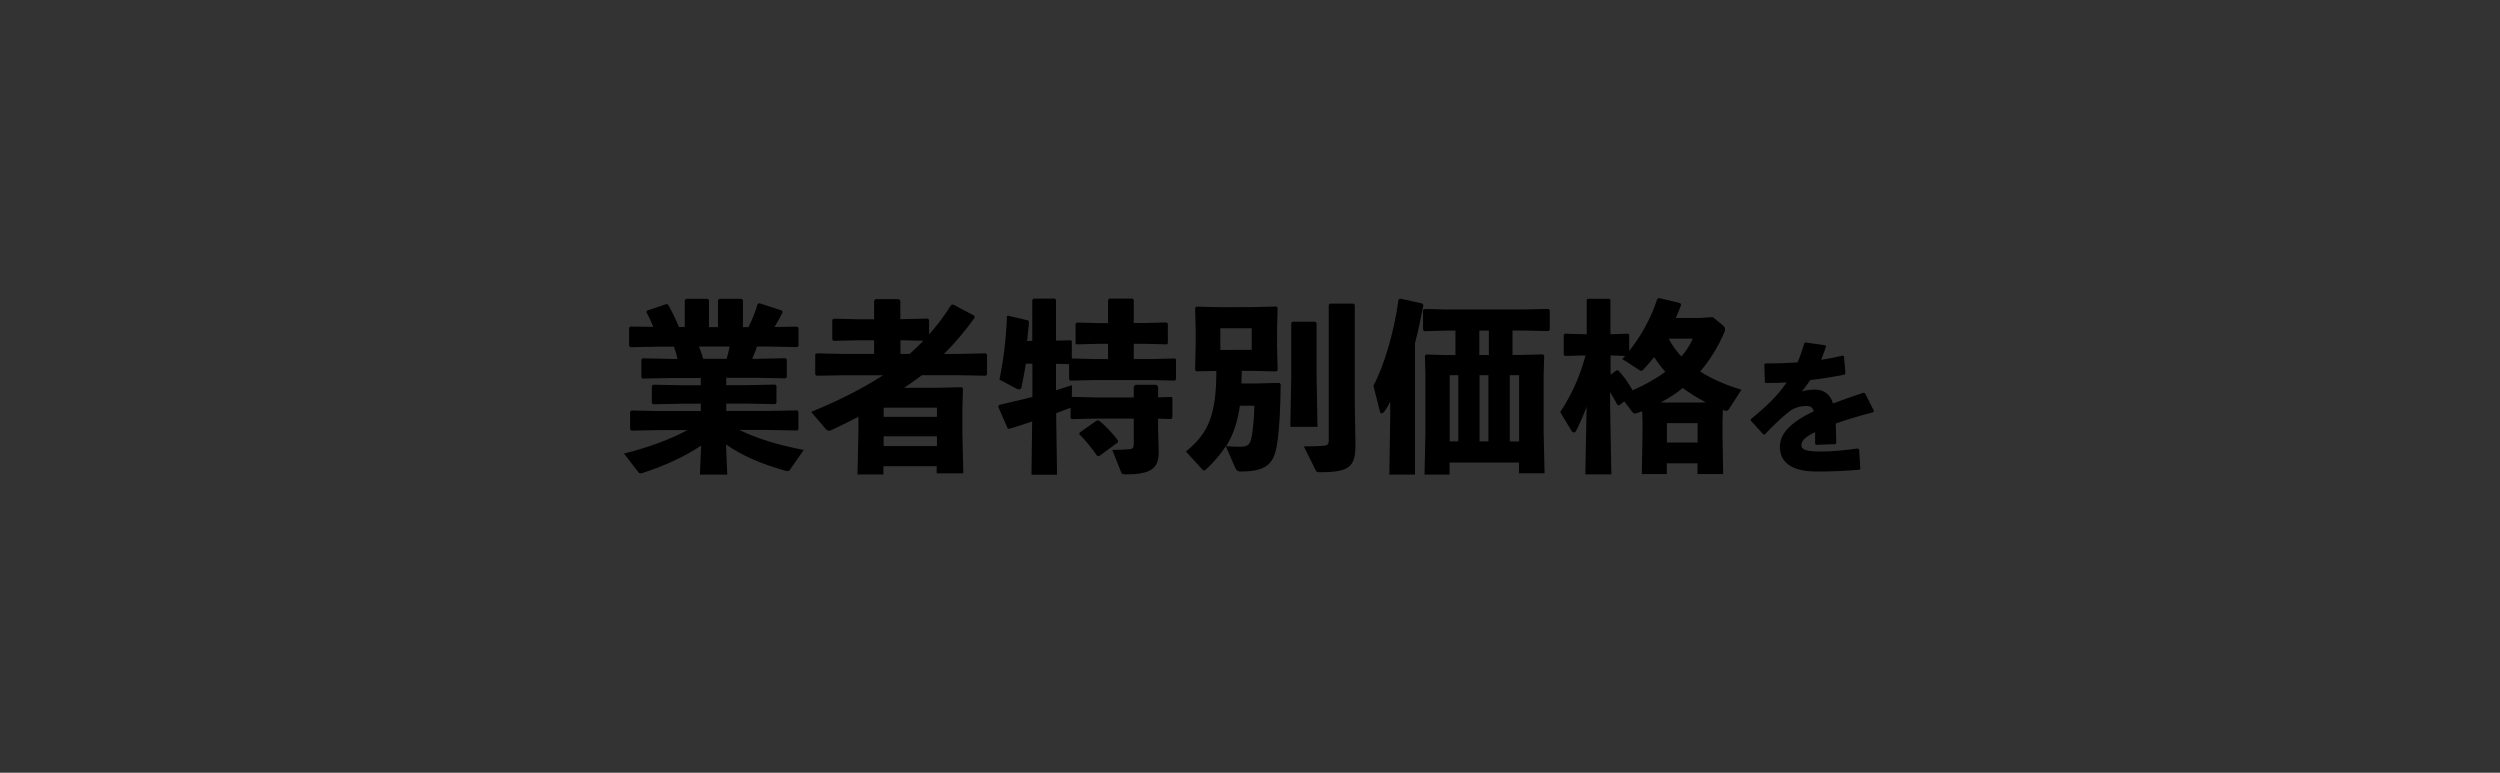 <svg id="eVPGhsjDikO1" xmlns="http://www.w3.org/2000/svg" xmlns:xlink="http://www.w3.org/1999/xlink" viewBox="0 0 1100 340" shape-rendering="geometricPrecision" text-rendering="geometricPrecision"><rect x="0" y="0" width="1100" height="340" fill="#333333" stroke="none"/><style><![CDATA[#eVPGhsjDikO2 {animation: eVPGhsjDikO2_c_o 3000ms linear 1 normal forwards}@keyframes eVPGhsjDikO2_c_o { 0% {opacity: 0} 83.333% {opacity: 0;animation-timing-function: cubic-bezier(0.42,0,0.58,1)} 100% {opacity: 1}} #eVPGhsjDikO10_ts {animation: eVPGhsjDikO10_ts__ts 3000ms linear 1 normal forwards}@keyframes eVPGhsjDikO10_ts__ts { 0% {transform: translate(549.55px,170px) scale(0.5,0.5);animation-timing-function: cubic-bezier(0.785,0.135,0.15,0.86)} 16.667% {transform: translate(549.55px,170px) scale(1,1);animation-timing-function: cubic-bezier(0.785,0.135,0.15,0.86)} 33.333% {transform: translate(549.55px,170px) scale(1,1);animation-timing-function: cubic-bezier(0.785,0.135,0.15,0.86)} 50% {transform: translate(549.55px,170px) scale(0,1)} 100% {transform: translate(549.55px,170px) scale(0,1)}} #eVPGhsjDikO18 {animation: eVPGhsjDikO18_c_o 3000ms linear 1 normal forwards}@keyframes eVPGhsjDikO18_c_o { 0% {opacity: 0} 80% {opacity: 0;animation-timing-function: cubic-bezier(0.42,0,0.58,1)} 96.667% {opacity: 1} 100% {opacity: 1}} #eVPGhsjDikO35_ts {animation: eVPGhsjDikO35_ts__ts 3000ms linear 1 normal forwards}@keyframes eVPGhsjDikO35_ts__ts { 0% {transform: translate(548.193px,170px) scale(0,1)} 50% {transform: translate(548.193px,170px) scale(0,1);animation-timing-function: cubic-bezier(0.42,0,0.58,1)} 66.667% {transform: translate(548.193px,170px) scale(1,1)} 100% {transform: translate(548.193px,170px) scale(1,1)}} #eVPGhsjDikO37 {animation: eVPGhsjDikO37_c_o 3000ms linear 1 normal forwards}@keyframes eVPGhsjDikO37_c_o { 0% {opacity: 1} 96.667% {opacity: 1;animation-timing-function: step-end} 100% {opacity: 0}} #eVPGhsjDikO38_to {animation: eVPGhsjDikO38_to__to 3000ms linear 1 normal forwards}@keyframes eVPGhsjDikO38_to__to { 0% {transform: translate(140.35px,169.95px)} 80% {transform: translate(140.35px,169.95px);animation-timing-function: cubic-bezier(0.42,0,0.58,1)} 96.667% {transform: translate(47.691px,261.93px)} 100% {transform: translate(47.691px,261.93px)}} #eVPGhsjDikO38_ts {animation: eVPGhsjDikO38_ts__ts 3000ms linear 1 normal forwards}@keyframes eVPGhsjDikO38_ts__ts { 0% {transform: scale(1,1)} 80% {transform: scale(1,1);animation-timing-function: cubic-bezier(0.42,0,0.58,1)} 96.667% {transform: scale(0.325,1)} 100% {transform: scale(0.325,1)}} #eVPGhsjDikO39_to {animation: eVPGhsjDikO39_to__to 3000ms linear 1 normal forwards}@keyframes eVPGhsjDikO39_to__to { 0% {transform: translate(71.207px,169.5px)} 80% {transform: translate(71.207px,169.5px);animation-timing-function: cubic-bezier(0.42,0,0.58,1)} 96.667% {transform: translate(47.399px,226.485px)} 100% {transform: translate(47.399px,226.485px)}} #eVPGhsjDikO39_ts {animation: eVPGhsjDikO39_ts__ts 3000ms linear 1 normal forwards}@keyframes eVPGhsjDikO39_ts__ts { 0% {transform: scale(1,1)} 80% {transform: scale(1,1);animation-timing-function: cubic-bezier(0.42,0,0.58,1)} 96.667% {transform: scale(0.551,0.551)} 100% {transform: scale(0.551,0.551)}} #eVPGhsjDikO40_to {animation: eVPGhsjDikO40_to__to 3000ms linear 1 normal forwards}@keyframes eVPGhsjDikO40_to__to { 0% {transform: translate(203.25px,169.85px)} 80% {transform: translate(203.25px,169.85px);animation-timing-function: cubic-bezier(0.42,0,0.58,1)} 96.667% {transform: translate(46.217px,293.357px)} 100% {transform: translate(46.217px,293.357px)}} #eVPGhsjDikO40_ts {animation: eVPGhsjDikO40_ts__ts 3000ms linear 1 normal forwards}@keyframes eVPGhsjDikO40_ts__ts { 0% {transform: scale(1,1)} 80% {transform: scale(1,1);animation-timing-function: cubic-bezier(0.42,0,0.58,1)} 96.667% {transform: scale(0.542,0.544)} 100% {transform: scale(0.542,0.544)}} #eVPGhsjDikO41_to {animation: eVPGhsjDikO41_to__to 3000ms linear 1 normal forwards}@keyframes eVPGhsjDikO41_to__to { 0% {transform: translate(723.647px,443.413px)} 80% {transform: translate(723.647px,443.413px);animation-timing-function: cubic-bezier(0.42,0,0.58,1)} 96.667% {transform: translate(457.186px,532.936px)} 100% {transform: translate(457.186px,532.936px)}} #eVPGhsjDikO41_ts {animation: eVPGhsjDikO41_ts__ts 3000ms linear 1 normal forwards}@keyframes eVPGhsjDikO41_ts__ts { 0% {transform: scale(1,1)} 80% {transform: scale(1,1);animation-timing-function: cubic-bezier(0.42,0,0.58,1)} 96.667% {transform: scale(0.837,0.837)} 100% {transform: scale(0.837,0.837)}} #eVPGhsjDikO51 {animation: eVPGhsjDikO51_c_o 3000ms linear 1 normal forwards}@keyframes eVPGhsjDikO51_c_o { 0% {opacity: 0} 96.333% {opacity: 0;animation-timing-function: step-start} 100% {opacity: 1}}]]></style><g id="eVPGhsjDikO2" transform="matrix(1 0 0 1 0 0)" opacity="0"><path id="eVPGhsjDikO3" d="M90,76.7L106.3,76.7L133.1,76.2L134.2,77.3L134.2,92.3L133.1,93.4L106.3,92.9L90,92.9L90,99.4L125.6,99.4L152.4,98.9L153.5,100L153.5,115.5L152.4,116.6L125.6,116.1L101.5,116.1C117.5,123.9,135.9,129.4,158.2,133.7L146,151.2C145.5,152,145,152.3,144.1,152.3C143.6,152.3,142.8,152.3,142,152C120.3,145.9,104,138.7,89.8,128.9L90.9,155.4L66.8,155.4L67.9,129.9C53.7,139.3,36.4,147.5,16.8,153.8C15.8,154.1,15.2,154.3,14.7,154.3C13.4,154.3,12.9,153.7,12.3,152.8L0,136.9C22.5,131.2,41,124.3,55.8,116.2L32.5,116.2L6.5,116.7L5.4,115.6L5.4,100.1L6.5,99L32.5,99.5L67.6,99.5L67.6,93L52.4,93L25.6,93.5L24.5,92.4L24.5,77.4L25.6,76.3L52.4,76.8L67.6,76.8L67.6,70.4L43.2,70.4L16.4,70.9L15.3,69.8L15.3,54.2L16.4,53.1L43.2,53.6L47.1,53.6C46.3,49.9,45.2,46.3,44,42.8L31.6,42.8L5.6,43.3L4.5,42.2L4.5,26.2L5.6,25.1L25.8,25.4C23.9,20.6,21.6,15.7,19.7,12.3L20.5,11L37.5,5.3L38.8,5.8C41.9,11.1,45.6,18.7,48.3,25.5L53.5,25.5L53.5,2L54.6,0.7L73.5,0.7L74.8,1.8L74.8,25.6L82.7,25.6L82.7,2L83.8,0.7L103.4,0.7L104.7,1.8L104.7,25.6L109.5,25.6C113.1,18.7,116,11.2,117.6,5.2L119.2,4.6L139.1,11.1L139.6,12.7C137.8,16.3,135.2,20.9,132.5,25.5L152.5,25.2L153.6,26.3L153.6,42.1L152.5,43.2L126.5,42.7L117,42.7C115.9,46.4,114.3,50,112.8,53.5L115.4,53.5L142.2,53L143.3,54.1L143.3,69.6L142.2,70.7L115.4,70.2L90,70.2L90,76.7ZM66,42.7C67.5,46.3,68.6,49.8,69.7,53.5L90.4,53.5C91.4,49.9,92.2,46.4,93,42.7L66,42.7Z" fill="rgb(0,0,0)" stroke="none" stroke-width="1"/><path id="eVPGhsjDikO4" d="M268.6,31.9C275.7,24,282.2,15.3,288,6L289.6,5.7L308.3,15.6L308.6,17.4C300.4,28.7,291.5,39.4,281.6,49.2L293.7,49.2L318.4,48.7L319.5,49.8L319.5,67.3L318.4,68.4L293.7,67.9L262.2,67.9C257,71.8,251.9,75.5,246.5,79L274.9,79L297.2,78.5L298.3,79.6L297.8,98.3L297.8,118.4L298.6,154.3L275.2,154.3L275.2,148L228.3,148L228.3,155.3L205.5,155.3L206.3,117.8L206.3,104.5C198.5,108.5,190.8,112.4,183,116C182,116.5,181.1,116.8,180.4,116.8C179.4,116.8,178.5,116.3,177.5,115.2L164.7,100.2C186.8,91.2,208.5,80.6,228,68L192.1,68L169.6,68.4L168.3,67.3L168.3,49.5L169.9,48.7L192.5,49.2L220.1,49.2L220.1,37.2L205.9,37.2L184.6,37.7L183.3,36.6L183.3,19L184.9,18.2L205.9,18.7L220.1,18.7L220.1,2.5L221.2,1L241.9,1L243.2,2.3L243.2,18.6L244.3,18.6L267.4,18.1L268.5,19.2L268.5,31.9L268.6,31.9ZM275.4,96.5L228.5,96.5L228.5,104.6L275.4,104.6L275.4,96.5ZM275.4,121.7L228.5,121.7L228.5,130.3L275.4,130.3L275.4,121.7ZM244.4,37.2L243.3,37.2L243.3,49.2L251.4,49.2C255.6,45.5,259.6,41.6,263.5,37.6L244.4,37.2Z" fill="rgb(0,0,0)" stroke="none" stroke-width="1"/><path id="eVPGhsjDikO5" d="M359.3,37.7L359.3,1.8L360.3,0.5L379.2,0.5L380.2,1.6L380.2,37.5L393.3,37.2L394.1,38L394.1,53.2L414,53.7L426,53.7L426,40.3L418.1,40.3L398.5,40.8L397.4,40L397.4,22.7L398.4,21.6L418.1,22.1L426,22.1L426,1.8L427.1,0.5L447.5,0.5L448.6,1.6L448.6,22L458.1,22L477.3,21.5L478.6,22.5L478.6,39.8L477.8,40.8L458.1,40.3L448.6,40.3L448.6,53.7L465.1,53.7L484.8,53.2L485.8,54L485.8,71.6L484.7,72.7L465.1,72.2L414,72.2L392.8,72.7L391.7,71.7L391.7,58.2L380.2,57.9L380.2,81.2C384.7,79.7,389.2,78.3,394.3,76.7L394.1,87L415.3,87.5L448.6,87.5L448.6,78L449.9,76.4L468.5,76.4L470,77.9L470,87.4L481.6,87.1L482.6,87.9L482.6,105.4L481.5,106.5L470,106.2L470,114.9L470.6,135.3C470.6,149.8,464.1,155.2,441.7,155.2C438.5,155.2,438.1,154.9,437.5,153.3L429.7,133.7C437.3,133.5,441.5,133.4,444.2,133.1C447.6,132.9,448.6,132,448.6,128.1L448.6,106.1L415.3,106.1L394.1,106.6L393,105.6L393,96.4C392.7,96.7,392.4,96.9,391.9,97C388.7,98.3,384.6,99.7,380.3,101.4L381.1,155.5L358.6,155.5L359.2,108.6C352.7,110.9,345.9,113,339.2,115.1L337.7,114.8L329.3,95.6L330.3,94C341.6,91.4,350.8,89.3,359.4,87.1L359.4,57.8L353.7,57.8C352.4,65.4,351.1,72.5,349.8,78.5C349.5,79.8,348.8,80.4,347.7,80.4C347.1,80.4,346.1,80.2,345.1,79.6L330.4,71.8C333.8,55.6,336.4,35.9,337,15.9L338.1,15.6L355.9,19.8L356.4,21.6C355.9,27.1,355.3,32.6,354.8,37.8L359.3,37.7L359.3,37.7ZM416.2,107.7L417.8,107.7C421.8,110.6,430.2,119,434.8,125.6L434.6,127.1L418,139.2L416.5,139C411.8,132.2,404.7,123.5,400.7,119.9L401,118.4L416.2,107.7Z" fill="rgb(0,0,0)" stroke="none" stroke-width="1"/><path id="eVPGhsjDikO6" d="M551.6,8L574.1,7.5L575.2,8.6L574.7,27.3L574.7,41.5L575.2,63.5L574.1,64.6L551.6,64.1L543.7,64.1C543.5,67.8,543.5,71.5,543.4,75.2L556,75.2L576.8,74.7L577.9,75.8C577.6,97.9,576.9,111.7,575.3,124.6C572.9,143.8,568.2,152.7,542.7,152.7C540,152.7,539,151.7,538,149.6L529.6,130.4C525.2,137.3,519.7,143.7,512.8,150.3C511.8,151.3,511,151.8,510.5,151.8C509.9,151.8,509.4,151.3,508.6,150.5L494.5,135.1C514.4,118.9,521.2,102.9,521.3,64.2L503.7,64.5L502.6,63.4L503.1,41.4L503.1,27.4L502.6,8.7L503.7,7.6L526.2,8.1L551.6,8L551.6,8ZM552.4,45.6L552.4,26.6L524.8,26.6L524.8,45.7L552.4,45.6L552.4,45.6ZM542,94.8C540.2,107.2,536.8,119.7,529.9,130.4C537.2,130.9,539.9,130.9,542,130.9C550.4,130.9,551.7,128.3,553.1,117.3C553.9,110.8,554.7,102.1,554.7,94.8C554.6,94.8,542,94.8,542,94.8ZM609.5,22L609.5,68.2L610.3,113.4L586.4,113.4L587.2,68.2L587.2,22L588.3,20.9L608.3,20.9L609.5,22ZM643.7,128.9C643.7,148,639.2,153.3,612.8,153.3C609.6,153.3,609.4,153,608.6,151.4L598.3,130.6C605.9,130.6,613,130.3,615.8,130C619.2,129.7,620.2,128.7,620.2,124.8L620.2,6L621.3,4.9L642,4.9L643.1,6L643.1,93.6L643.7,128.9Z" fill="rgb(0,0,0)" stroke="none" stroke-width="1"/><path id="eVPGhsjDikO7" d="M696.1,155.4L673.5,155.4L674.3,105.5L674.3,91.3C672.8,94.4,671.4,96.6,669.1,99.9C668.3,101,667.5,101.5,666.8,101.5C666,101.5,665.5,100.9,665.2,99.7L659.5,77.2C668.7,60.2,677.8,29.9,681.6,1.3L683.1,0.5L702.7,4.9L703.5,6.4C701.1,18.7,698.7,29.7,696.1,39.8L696.1,155.4L696.1,155.4ZM731.8,28.7L723.4,28.7L704.5,29.2L703.2,28.1L703.2,10.4L704.8,9.6L723.4,10.1L790.5,10.1L813.6,9.6L814.7,10.7L814.7,28L813.6,29.1L790.5,28.6L781.9,28.6L781.9,50.1L789,50.1L808.7,49.6L809.8,50.7L809.3,68.2L809.3,117L810.1,154.2L787.6,154.2L787.6,144.8L726.5,144.8L726.5,155.4L704.5,155.4L705.3,116.3L705.3,68.3L704.8,50.8L705.8,49.7L723.1,50.2L731.7,50.2L731.7,28.7L731.8,28.7ZM734.2,67.9L726.6,67.9L726.6,126.2L734.2,126.2L734.2,67.9ZM761.1,50.2L761.1,28.7L752.7,28.7L752.7,50.2L761.1,50.2ZM760.7,67.9L752.9,67.9L752.9,126.2L760.7,126.2L760.7,67.9ZM787.7,126.3L787.7,67.9L779.5,67.9L779.5,126.2L787.7,126.3L787.7,126.3Z" fill="rgb(0,0,0)" stroke="none" stroke-width="1"/><path id="eVPGhsjDikO8" d="M828.1,51L827,50L827,32.4L828,31.4L846.6,31.9L847.2,31.9L847.2,1.7L848,0.7L867.1,0.7L868.1,1.7L868.1,31.9L883.8,31.4L884.6,32.2L884.6,46.6C894.9,33.7,904,17.4,909.2,1L910.8,0L929.5,4.5L930.3,6.1C928.8,10.1,927.2,14,925.6,17.6L946,17.6L958.1,16.8L967.1,24.1C968.2,25.1,969,25.9,969,27.5C969,28.3,968.7,29.4,968,30.9C962.2,44.3,954.9,55.5,947,64.7C957.5,71.3,969.9,76.7,983.4,80.7L972.4,97.7C971.8,98.7,971.3,99.3,970.1,99.3C969.5,99.3,968.5,99,967,98.5L966.7,108.8L966.7,121.1L967.3,154.9L944.7,154.9L944.7,145.5L917.7,145.5L917.7,154.9L895.7,154.9L896.3,120.3L896.3,108.8L896,99.6C895.2,99.9,894.2,100.2,893.4,100.6C891.6,101.2,890.5,101.7,889.7,101.7C888.6,101.7,887.9,101.1,886.8,99.6L880.3,91L875.8,94.4L874.3,94.2C872.4,90.6,870.1,86.6,867.8,82.7L867.8,94.8L868.9,155.2L846,155.2L847.1,95.6C844.7,102.4,841.8,109,837.9,116.8C837.4,117.8,836.8,118.3,836,118.3C835.2,118.3,834.2,117.7,833.6,116.5L823.9,100.4C831.8,88.4,840.5,72.1,846.2,50.5L828.1,51ZM875,63.7C880.3,69.4,883.7,74.5,887.6,81.2C897.8,76.8,907.5,71.5,916.4,64.9C912.7,60.9,909.5,56.5,906.5,52C903.6,55.6,900.7,59.1,897.5,62.5C896.4,63.6,895.9,64.1,895.1,64.1C894.6,64.1,894,63.8,893,63.1L878.5,53.7C879.3,52.7,880.3,51.9,881.1,51L868.2,50.5L868.2,67.5L873.4,63.6L875,63.7ZM915.9,92L945.6,92L952.1,91.8C945,88.2,938.2,84,931.7,79.2C925.9,84,919.3,88.2,912.5,91.8L915.9,92ZM944.8,110.1L917.8,110.1L917.8,127.2L944.8,127.2L944.8,110.1ZM919.4,35.8C922.3,41.6,926.2,46.8,930.5,51.5C934.7,46.7,938.1,41.5,940.5,35.8L919.4,35.8Z" fill="rgb(0,0,0)" stroke="none" stroke-width="1"/><path id="eVPGhsjDikO9" d="M991.6,106.6C1005.8,95.1,1015.8,85.3,1023.2,74.2C1017.1,74.7,1010.8,74.8,1004.8,74.8L1004,74L1003.5,58.4L1004.4,57.6C1013.9,57.6,1023.3,57.3,1032.7,56.7C1035,51.5,1036.9,45.9,1038.7,39.7L1039.7,39.1L1057.1,41.6L1057.9,42.5C1056.4,46.9,1054.9,50.7,1053.5,54.4C1059.8,53.4,1066.2,52.2,1072.5,50.7L1073.6,51.3L1074.9,66.3L1074.1,67.4C1064.8,69.3,1054.4,71,1043.9,72.2C1041.9,75.2,1039.1,79.2,1036.5,82.2C1040.3,81.1,1043.4,80.6,1048.4,80.6C1056.3,80.6,1062,85.5,1063.9,92.8C1071.9,89.8,1080.9,86.6,1090.8,83.3L1092.1,83.8L1100,99.4L1099.4,100.5C1086.6,103.8,1075.7,107.1,1066.3,110.5C1066.6,115.4,1066.7,121.7,1066.8,127.8L1065.9,128.6L1049.2,129.2L1048.2,128.4C1048.2,124.7,1048.2,120.9,1048.2,118C1040.5,121.7,1036.1,125.2,1036.1,129.5C1036.1,133.8,1041.2,135,1052.5,135.1C1061.8,135.2,1074.4,134.1,1085.6,132.4L1086.9,133.2L1088,150.1L1087.2,151.1C1075.1,152.1,1064.5,152.7,1049.6,152.7C1024,152.7,1017.2,141.9,1017.2,131C1017.2,118.8,1027.5,110.3,1039.3,103.6C1041.6,102.3,1044.1,101.1,1046.9,99.8C1046.3,96.6,1044.4,95,1040.6,95C1035.5,95,1030.6,96.3,1026.1,99.4C1020.5,103.5,1011.9,111.6,1004,120L1002.7,120.1L991.5,107.7L991.6,106.6L991.6,106.6Z" fill="rgb(0,0,0)" stroke="none" stroke-width="1"/></g><g id="eVPGhsjDikO10_ts" transform="translate(549.55,170) scale(0.5,0.5)"><g id="eVPGhsjDikO10" transform="translate(-550,-77.75)"><path id="eVPGhsjDikO11" d="M90,76.7L106.3,76.7L133.1,76.2L134.2,77.3L134.2,92.3L133.1,93.4L106.3,92.9L90,92.9L90,99.4L125.6,99.4L152.4,98.9L153.5,100L153.5,115.5L152.4,116.6L125.6,116.1L101.5,116.1C117.5,123.9,135.9,129.4,158.2,133.7L146,151.2C145.5,152,145,152.3,144.1,152.3C143.6,152.3,142.8,152.3,142,152C120.3,145.9,104,138.7,89.8,128.9L90.9,155.4L66.8,155.4L67.9,129.9C53.7,139.3,36.4,147.5,16.8,153.8C15.8,154.1,15.2,154.3,14.7,154.3C13.4,154.3,12.9,153.7,12.3,152.8L0,136.9C22.5,131.2,41,124.3,55.8,116.2L32.5,116.2L6.5,116.7L5.4,115.6L5.4,100.1L6.5,99L32.5,99.5L67.6,99.5L67.6,93L52.4,93L25.6,93.5L24.5,92.4L24.5,77.4L25.6,76.3L52.4,76.8L67.6,76.8L67.6,70.4L43.2,70.4L16.4,70.9L15.3,69.8L15.3,54.2L16.4,53.1L43.2,53.6L47.1,53.6C46.3,49.9,45.2,46.3,44,42.8L31.6,42.8L5.6,43.3L4.5,42.2L4.5,26.2L5.6,25.1L25.8,25.4C23.9,20.6,21.6,15.7,19.7,12.3L20.5,11L37.5,5.3L38.8,5.8C41.9,11.1,45.6,18.7,48.3,25.5L53.5,25.5L53.5,2L54.6,0.7L73.5,0.7L74.8,1.8L74.8,25.6L82.7,25.6L82.7,2L83.8,0.7L103.4,0.7L104.7,1.8L104.7,25.6L109.5,25.6C113.1,18.7,116,11.2,117.6,5.2L119.2,4.6L139.1,11.1L139.6,12.7C137.8,16.3,135.2,20.9,132.5,25.5L152.5,25.2L153.6,26.3L153.6,42.1L152.5,43.2L126.5,42.7L117,42.7C115.9,46.4,114.3,50,112.8,53.5L115.4,53.5L142.2,53L143.3,54.1L143.3,69.6L142.2,70.7L115.4,70.2L90,70.2L90,76.7ZM66,42.7C67.5,46.3,68.6,49.8,69.7,53.5L90.4,53.5C91.4,49.9,92.2,46.4,93,42.7L66,42.7Z" fill="rgb(0,0,0)" stroke="none" stroke-width="1"/><path id="eVPGhsjDikO12" d="M268.6,31.9C275.7,24,282.2,15.3,288,6L289.6,5.7L308.3,15.6L308.6,17.4C300.4,28.7,291.5,39.4,281.6,49.2L293.7,49.2L318.4,48.7L319.5,49.8L319.5,67.3L318.4,68.4L293.7,67.9L262.2,67.9C257,71.8,251.9,75.5,246.5,79L274.9,79L297.2,78.5L298.3,79.6L297.8,98.3L297.8,118.4L298.6,154.3L275.2,154.3L275.2,148L228.3,148L228.3,155.3L205.5,155.3L206.3,117.8L206.3,104.5C198.5,108.5,190.8,112.4,183,116C182,116.5,181.1,116.8,180.4,116.8C179.4,116.8,178.5,116.3,177.5,115.2L164.7,100.2C186.8,91.2,208.5,80.6,228,68L192.1,68L169.6,68.4L168.3,67.3L168.3,49.5L169.9,48.7L192.5,49.2L220.1,49.2L220.1,37.2L205.9,37.2L184.6,37.7L183.3,36.6L183.3,19L184.9,18.2L205.9,18.7L220.1,18.7L220.1,2.5L221.2,1L241.9,1L243.2,2.3L243.2,18.6L244.3,18.6L267.4,18.1L268.5,19.2L268.5,31.9L268.6,31.9ZM275.4,96.5L228.5,96.5L228.5,104.6L275.4,104.6L275.4,96.5ZM275.4,121.7L228.5,121.7L228.5,130.3L275.4,130.3L275.4,121.7ZM244.4,37.2L243.3,37.2L243.3,49.2L251.4,49.2C255.6,45.5,259.6,41.6,263.5,37.6L244.4,37.2Z" fill="rgb(0,0,0)" stroke="none" stroke-width="1"/><path id="eVPGhsjDikO13" d="M359.3,37.7L359.3,1.8L360.3,0.5L379.2,0.5L380.2,1.6L380.2,37.5L393.3,37.2L394.1,38L394.1,53.2L414,53.7L426,53.7L426,40.3L418.1,40.3L398.5,40.8L397.4,40L397.4,22.7L398.4,21.6L418.1,22.1L426,22.1L426,1.8L427.1,0.5L447.5,0.5L448.6,1.6L448.6,22L458.1,22L477.3,21.5L478.6,22.5L478.6,39.8L477.8,40.8L458.1,40.3L448.6,40.3L448.6,53.7L465.1,53.7L484.8,53.2L485.8,54L485.8,71.6L484.7,72.7L465.1,72.2L414,72.2L392.8,72.7L391.7,71.7L391.7,58.2L380.2,57.9L380.2,81.2C384.7,79.7,389.2,78.3,394.3,76.7L394.1,87L415.3,87.5L448.6,87.5L448.6,78L449.9,76.4L468.5,76.4L470,77.9L470,87.4L481.6,87.1L482.6,87.9L482.6,105.4L481.5,106.5L470,106.2L470,114.9L470.6,135.3C470.6,149.8,464.1,155.2,441.7,155.2C438.5,155.2,438.1,154.9,437.5,153.3L429.7,133.7C437.3,133.5,441.5,133.4,444.2,133.1C447.6,132.9,448.6,132,448.6,128.1L448.6,106.1L415.3,106.1L394.1,106.6L393,105.6L393,96.4C392.7,96.7,392.4,96.9,391.9,97C388.7,98.3,384.6,99.7,380.3,101.4L381.1,155.5L358.6,155.5L359.2,108.6C352.7,110.9,345.9,113,339.2,115.1L337.7,114.8L329.3,95.6L330.3,94C341.6,91.4,350.8,89.3,359.4,87.1L359.4,57.8L353.7,57.8C352.4,65.4,351.1,72.5,349.8,78.5C349.5,79.8,348.8,80.4,347.7,80.4C347.1,80.4,346.1,80.2,345.1,79.6L330.4,71.8C333.8,55.6,336.4,35.9,337,15.9L338.1,15.6L355.9,19.8L356.4,21.6C355.9,27.1,355.3,32.6,354.8,37.8L359.3,37.7L359.3,37.7ZM416.2,107.7L417.8,107.7C421.8,110.6,430.2,119,434.8,125.6L434.6,127.1L418,139.2L416.5,139C411.8,132.2,404.7,123.5,400.7,119.9L401,118.4L416.2,107.7Z" fill="rgb(0,0,0)" stroke="none" stroke-width="1"/><path id="eVPGhsjDikO14" d="M551.6,8L574.1,7.5L575.2,8.6L574.7,27.3L574.7,41.5L575.2,63.5L574.1,64.6L551.6,64.1L543.7,64.1C543.5,67.8,543.5,71.5,543.4,75.2L556,75.2L576.8,74.7L577.9,75.8C577.6,97.9,576.9,111.7,575.3,124.6C572.9,143.8,568.2,152.7,542.7,152.7C540,152.7,539,151.7,538,149.6L529.6,130.4C525.2,137.3,519.7,143.7,512.8,150.3C511.8,151.3,511,151.8,510.5,151.8C509.9,151.8,509.4,151.3,508.6,150.5L494.5,135.1C514.4,118.9,521.2,102.9,521.3,64.2L503.7,64.5L502.6,63.4L503.1,41.4L503.1,27.4L502.6,8.7L503.7,7.6L526.2,8.1L551.6,8L551.6,8ZM552.4,45.6L552.4,26.6L524.8,26.6L524.8,45.7L552.4,45.6L552.4,45.6ZM542,94.8C540.2,107.2,536.8,119.7,529.9,130.4C537.2,130.9,539.9,130.9,542,130.9C550.4,130.9,551.7,128.3,553.1,117.3C553.9,110.8,554.7,102.1,554.7,94.8C554.6,94.8,542,94.8,542,94.8ZM609.5,22L609.5,68.2L610.3,113.4L586.4,113.4L587.2,68.2L587.2,22L588.3,20.9L608.3,20.9L609.5,22ZM643.7,128.9C643.7,148,639.2,153.3,612.8,153.3C609.6,153.3,609.4,153,608.6,151.4L598.3,130.6C605.9,130.6,613,130.3,615.8,130C619.2,129.7,620.2,128.7,620.2,124.8L620.2,6L621.3,4.9L642,4.9L643.1,6L643.1,93.6L643.7,128.9Z" fill="rgb(0,0,0)" stroke="none" stroke-width="1"/><path id="eVPGhsjDikO15" d="M696.1,155.4L673.5,155.4L674.3,105.5L674.3,91.3C672.8,94.4,671.4,96.6,669.1,99.9C668.3,101,667.5,101.5,666.8,101.5C666,101.5,665.5,100.9,665.2,99.7L659.5,77.2C668.7,60.2,677.8,29.9,681.6,1.3L683.1,0.5L702.7,4.9L703.5,6.4C701.1,18.7,698.7,29.7,696.1,39.8L696.1,155.4L696.1,155.4ZM731.8,28.7L723.4,28.7L704.5,29.2L703.2,28.1L703.2,10.4L704.8,9.6L723.4,10.1L790.5,10.1L813.6,9.6L814.7,10.7L814.7,28L813.6,29.1L790.5,28.6L781.9,28.6L781.9,50.1L789,50.1L808.7,49.6L809.8,50.7L809.3,68.2L809.3,117L810.1,154.2L787.6,154.2L787.6,144.8L726.5,144.8L726.5,155.4L704.5,155.4L705.3,116.3L705.3,68.3L704.8,50.8L705.8,49.7L723.1,50.2L731.7,50.2L731.7,28.7L731.8,28.7ZM734.2,67.9L726.6,67.9L726.6,126.2L734.2,126.2L734.2,67.9ZM761.1,50.2L761.1,28.7L752.7,28.7L752.7,50.2L761.1,50.2ZM760.7,67.9L752.9,67.9L752.9,126.2L760.7,126.2L760.7,67.9ZM787.7,126.3L787.7,67.9L779.5,67.9L779.5,126.2L787.7,126.3L787.7,126.3Z" fill="rgb(0,0,0)" stroke="none" stroke-width="1"/><path id="eVPGhsjDikO16" d="M828.1,51L827,50L827,32.4L828,31.4L846.6,31.9L847.2,31.9L847.2,1.7L848,0.7L867.1,0.7L868.1,1.7L868.1,31.9L883.8,31.4L884.6,32.2L884.6,46.6C894.9,33.7,904,17.4,909.2,1L910.8,0L929.5,4.5L930.3,6.1C928.8,10.1,927.2,14,925.6,17.6L946,17.6L958.1,16.8L967.1,24.1C968.2,25.1,969,25.9,969,27.5C969,28.3,968.7,29.4,968,30.9C962.2,44.3,954.9,55.5,947,64.7C957.5,71.3,969.9,76.7,983.4,80.7L972.4,97.7C971.8,98.7,971.3,99.3,970.1,99.3C969.5,99.3,968.5,99,967,98.5L966.7,108.8L966.7,121.1L967.3,154.9L944.7,154.9L944.7,145.5L917.7,145.5L917.7,154.9L895.7,154.9L896.3,120.3L896.3,108.8L896,99.6C895.2,99.9,894.2,100.2,893.4,100.6C891.6,101.2,890.5,101.7,889.7,101.7C888.6,101.7,887.9,101.1,886.8,99.6L880.3,91L875.8,94.4L874.3,94.2C872.4,90.6,870.1,86.6,867.8,82.7L867.8,94.8L868.9,155.2L846,155.2L847.1,95.6C844.7,102.4,841.8,109,837.9,116.8C837.4,117.8,836.8,118.3,836,118.3C835.2,118.3,834.2,117.7,833.6,116.5L823.9,100.4C831.8,88.4,840.5,72.1,846.2,50.5L828.1,51ZM875,63.7C880.3,69.4,883.7,74.5,887.6,81.2C897.8,76.8,907.5,71.5,916.4,64.9C912.7,60.9,909.5,56.5,906.5,52C903.6,55.6,900.7,59.1,897.5,62.5C896.4,63.6,895.9,64.1,895.1,64.1C894.6,64.1,894,63.8,893,63.1L878.5,53.7C879.3,52.7,880.3,51.9,881.1,51L868.2,50.5L868.2,67.5L873.4,63.6L875,63.7ZM915.9,92L945.6,92L952.1,91.8C945,88.2,938.2,84,931.7,79.2C925.9,84,919.3,88.2,912.5,91.8L915.9,92ZM944.8,110.1L917.8,110.1L917.8,127.2L944.8,127.2L944.8,110.1ZM919.4,35.8C922.3,41.6,926.2,46.8,930.5,51.5C934.7,46.7,938.1,41.5,940.5,35.8L919.4,35.8Z" fill="rgb(0,0,0)" stroke="none" stroke-width="1"/><path id="eVPGhsjDikO17" d="M991.6,106.6C1005.8,95.1,1015.8,85.3,1023.2,74.2C1017.1,74.7,1010.8,74.8,1004.8,74.8L1004,74L1003.5,58.4L1004.4,57.6C1013.9,57.6,1023.3,57.3,1032.7,56.7C1035,51.5,1036.9,45.9,1038.7,39.7L1039.7,39.1L1057.1,41.6L1057.9,42.5C1056.4,46.9,1054.9,50.7,1053.5,54.4C1059.8,53.4,1066.2,52.2,1072.5,50.7L1073.6,51.3L1074.9,66.3L1074.1,67.4C1064.8,69.3,1054.4,71,1043.9,72.2C1041.9,75.2,1039.1,79.2,1036.5,82.2C1040.3,81.1,1043.4,80.6,1048.4,80.6C1056.3,80.6,1062,85.5,1063.9,92.8C1071.9,89.8,1080.9,86.6,1090.8,83.3L1092.1,83.8L1100,99.4L1099.4,100.5C1086.6,103.8,1075.7,107.1,1066.3,110.5C1066.6,115.4,1066.7,121.7,1066.8,127.8L1065.9,128.6L1049.2,129.2L1048.2,128.4C1048.2,124.7,1048.2,120.9,1048.2,118C1040.5,121.7,1036.1,125.2,1036.1,129.5C1036.1,133.8,1041.2,135,1052.5,135.1C1061.8,135.2,1074.4,134.1,1085.6,132.4L1086.9,133.2L1088,150.1L1087.2,151.1C1075.1,152.1,1064.5,152.7,1049.6,152.7C1024,152.7,1017.2,141.9,1017.2,131C1017.2,118.8,1027.5,110.3,1039.3,103.6C1041.6,102.3,1044.1,101.1,1046.9,99.8C1046.3,96.6,1044.4,95,1040.6,95C1035.5,95,1030.6,96.3,1026.1,99.4C1020.5,103.5,1011.9,111.6,1004,120L1002.7,120.1L991.5,107.7L991.6,106.6L991.6,106.6Z" fill="rgb(0,0,0)" stroke="none" stroke-width="1"/></g></g><g id="eVPGhsjDikO18" transform="matrix(1 0 0 1 -0.907 -186.182)" opacity="0"><path id="eVPGhsjDikO19" d="M782.9,332L782.9,190C782.9,185.6,786.5,182,790.9,182L1092,182C1096.4,182,1100,185.6,1100,190L1100,332C1100,336.4,1096.4,340,1092,340L790.9,340C786.5,340,782.9,336.4,782.9,332Z" transform="matrix(1 0 0 1 0.907 186.182)" fill="rgb(19,37,71)" stroke="none" stroke-width="1"/><g id="eVPGhsjDikO20"><g id="eVPGhsjDikO21"><g id="eVPGhsjDikO22"><path id="eVPGhsjDikO23" d="M803.3,209.7L826.9,209.7C827.7,209.7,828.8,209.7,829.7,209.5L829.7,212.5C828.9,212.5,827.8,212.4,826.9,212.4L817.1,212.4C817,216.3,816.4,219.6,815,222.3C813.7,224.7,811,227.3,807.9,228.9L805.2,226.9C808,225.7,810.6,223.7,812,221.4C813.6,218.9,814,215.9,814.1,212.5L803.3,212.5C802.2,212.5,801.2,212.5,800.2,212.6L800.2,209.6C801.1,209.6,802.1,209.7,803.3,209.7ZM807.7,200.7L820.2,200.7C821.2,200.7,822.5,200.6,823.5,200.5L823.5,203.5C822.5,203.4,821.2,203.4,820.2,203.4L807.8,203.4C806.6,203.4,805.4,203.4,804.5,203.5L804.5,200.5C805.5,200.6,806.5,200.7,807.7,200.7ZM828.3,202.5L826.4,203.4C825.7,201.9,824.5,199.8,823.5,198.4L825.4,197.6C826.3,198.8,827.6,201,828.3,202.5ZM832.3,201L830.4,201.9C829.6,200.3,828.5,198.3,827.4,196.9L829.3,196.1C830.3,197.4,831.7,199.7,832.3,201Z" transform="matrix(1 0 0 1 0.907 186.182)" fill="rgb(255,255,255)" stroke="none" stroke-width="1"/><path id="eVPGhsjDikO24" d="M848.1,229.1L845.7,226.8C852.3,224.3,855.5,221.2,855.5,211.1L855.5,209.6L845.3,209.6L845.3,215.4C845.3,216.7,845.4,218.3,845.4,218.6L842.2,218.6C842.2,218.3,842.4,216.7,842.4,215.4L842.4,209.6L838.5,209.6C836.9,209.6,835.3,209.7,834.9,209.7L834.9,206.6C835.2,206.7,837,206.9,838.5,206.9L842.4,206.9L842.4,202.3C842.4,201.5,842.3,200.5,842.2,199.7L845.4,199.7C845.4,200,845.3,201.1,845.3,202.3L845.3,206.9L855.5,206.9L855.5,202.4C855.5,201,855.4,199.8,855.4,199.4L858.6,199.4C858.6,199.8,858.4,200.9,858.4,202.4L858.4,206.9L862.3,206.9C863.9,206.9,865.1,206.8,865.6,206.7L865.6,209.8C865.2,209.8,863.9,209.7,862.3,209.7L858.3,209.7L858.3,211C858.4,220.4,856.3,225.4,848.1,229.1ZM863.9,204.3L862.1,204.9C861.6,203.4,860.7,201.2,860,199.8L861.7,199.3C862.4,200.6,863.4,202.8,863.9,204.3ZM867.5,203.2L865.7,203.8C865.1,202.2,864.3,200.1,863.6,198.8L865.3,198.3C866,199.5,867,201.7,867.5,203.2Z" transform="matrix(1 0 0 1 0.907 186.182)" fill="rgb(255,255,255)" stroke="none" stroke-width="1"/><path id="eVPGhsjDikO25" d="M887.9,207C891.6,204.7,895.2,201.5,897.7,198.5L900.1,200.7C897.4,203.5,894.1,206.3,890.4,208.7L890.4,223.9C890.4,225.3,890.5,227,890.6,227.8L887.1,227.8C887.2,227.1,887.3,225.3,887.3,223.9L887.3,210.6C883.5,212.8,878.6,214.9,873.6,216.5L872.2,213.7C878.4,212.1,883.9,209.6,887.9,207Z" transform="matrix(1 0 0 1 0.907 186.182)" fill="rgb(255,255,255)" stroke="none" stroke-width="1"/><path id="eVPGhsjDikO26" d="M924.6,219.2C930.1,215.7,934.5,210.4,936.6,206L938.3,209.1C935.9,213.6,931.6,218.5,926.2,221.9C922.6,224.2,918.1,226.4,912.1,227.5L910.2,224.5C916.5,223.6,921.2,221.4,924.6,219.2ZM922.5,207.8L920.2,210.1C918.4,208.2,913.9,204.4,911.2,202.6L913.3,200.4C915.8,202.1,920.4,205.8,922.5,207.8Z" transform="matrix(1 0 0 1 0.907 186.182)" fill="rgb(255,255,255)" stroke="none" stroke-width="1"/><path id="eVPGhsjDikO27" d="M960.2,196.7C964,202,970.2,206.7,975.9,209C975.3,209.6,974.6,210.6,974.2,211.4C968.7,208.7,962.4,203.9,959,199.3C956.1,203.6,950.3,208.6,944.1,211.6C943.8,211,943.1,210,942.6,209.5C948.8,206.5,954.7,201.4,957.5,196.8L960.2,196.7L960.2,196.7ZM944.4,214.6L974,214.6L974,217.1L957.1,217.1C955.8,219.8,954.3,222.9,952.9,225.4C957.4,225.3,962.4,225.1,967.5,224.9C966,223.2,964.3,221.4,962.7,220L965,218.8C968.3,221.6,971.8,225.5,973.5,228.2L971.1,229.7C970.7,229,970.1,228.2,969.4,227.3C960.6,227.7,951.3,228.1,945.1,228.3L944.7,225.7C946.2,225.7,948,225.6,950,225.6C951.4,223.1,952.9,219.8,953.9,217.2L944.4,217.2L944.4,214.6L944.4,214.6ZM967.6,207.8L967.6,210.2L950.6,210.2L950.6,207.8L967.6,207.8Z" transform="matrix(1 0 0 1 0.907 186.182)" fill="rgb(255,255,255)" stroke="none" stroke-width="1"/><path id="eVPGhsjDikO28" d="M993.5,219.2C992.6,218.2,990.6,216.1,989,214.6L989,229.5L986.4,229.5L986.4,215.5C984.6,217.3,982.7,218.8,980.9,220C980.6,219.3,979.9,218.1,979.5,217.6C983.8,215.1,988.3,210.6,990.8,205.8L980.8,205.8L980.8,203.4L986.5,203.4L986.5,196.7L989.1,196.7L989.1,203.4L992.2,203.4L992.7,203.3L994.2,204.3C993.1,207.1,991.4,209.7,989.5,212.1C991.2,213.4,994.4,216.2,995.3,217L993.5,219.2ZM1013.3,225.9L1013.3,228.5L993.1,228.5L993.1,225.9L1002.2,225.9L1002.2,211L994.6,211L994.6,208.4L1002.3,208.4L1002.3,197L1005,197L1005,208.4L1012.7,208.4L1012.7,211L1005,211L1005,225.9L1013.3,225.9Z" transform="matrix(1 0 0 1 0.907 186.182)" fill="rgb(255,255,255)" stroke="none" stroke-width="1"/><path id="eVPGhsjDikO29" d="M1028.3,217.5C1027.8,216.3,1026.5,214.1,1025.5,212.3L1025.5,229.4L1023.1,229.4L1023.1,212.6C1021.9,216.5,1020.4,220.3,1018.7,222.6C1018.4,221.9,1017.8,220.9,1017.3,220.3C1019.5,217.3,1021.7,211.7,1022.8,206.8L1018,206.8L1018,204.3L1023,204.3L1023,196.5L1025.4,196.5L1025.4,204.3L1029.5,204.3L1029.5,206.8L1025.4,206.8L1025.4,209.1C1026.4,210.4,1029.1,214.5,1029.7,215.5L1028.3,217.5ZM1037.8,222.7C1034.9,224.4,1031.9,226.2,1029.4,227.5L1028.1,225.3C1030.4,224.1,1033.8,222.3,1037,220.5L1037.8,222.7ZM1043.8,219.8C1045.6,222.5,1048,224.6,1050.9,225.8C1050.4,226.3,1049.6,227.3,1049.2,228C1045.8,226.3,1043.2,223.3,1041.2,219.6L1041.2,226.5C1041.2,227.9,1040.9,228.7,1040,229.1C1039.1,229.5,1037.4,229.6,1035.2,229.6C1035.1,228.9,1034.8,227.8,1034.4,227.2C1036,227.2,1037.5,227.2,1038,227.2C1038.5,227.2,1038.6,227.1,1038.6,226.6L1038.6,213.1L1029.5,213.1L1029.5,210.8L1038.6,210.8L1038.6,208L1031.3,208L1031.3,205.9L1038.6,205.9L1038.6,203.3L1030.3,203.3L1030.3,201.1L1034.8,201.1C1034.4,200,1033.6,198.5,1033,197.4L1035.1,196.7C1036,198,1036.9,199.7,1037.3,200.8L1036.7,201.1L1043,201.1L1042.7,201C1043.4,199.8,1044.3,197.8,1044.8,196.5L1047.4,197.3C1046.6,198.6,1045.9,200,1045.2,201.1L1050,201.1L1050,203.3L1041.4,203.3L1041.4,205.9L1049.2,205.9L1049.2,208L1041.4,208L1041.4,210.8L1050.5,210.8L1050.5,213.1L1041.4,213.1L1041.4,214.5C1041.9,216.2,1042.7,217.7,1043.6,219.2C1045,217.9,1046.9,215.9,1048,214.4L1050.1,215.8C1048.6,217.6,1046.7,219.4,1045.2,220.7L1043.8,219.8ZM1032.5,214.5C1033.9,215.9,1035.5,217.8,1036.2,219.1L1034.3,220.5C1033.6,219.2,1032.1,217.2,1030.7,215.7L1032.5,214.5Z" transform="matrix(1 0 0 1 0.907 186.182)" fill="rgb(255,255,255)" stroke="none" stroke-width="1"/><path id="eVPGhsjDikO30" d="M1068.9,201C1068.8,201.9,1068.6,203.2,1068.4,204.7C1071.2,204.7,1073.6,204.6,1075.7,204.2L1075.6,206.9C1073.3,207.1,1071.2,207.2,1068.3,207.2C1068.2,207.2,1068.1,207.2,1068,207.2C1067.7,209.3,1067.5,211.6,1067.2,213.7C1067.5,213.7,1067.7,213.7,1067.9,213.7C1070.3,213.7,1072.9,213.6,1075.4,213.2L1075.3,215.9C1072.9,216.2,1070.7,216.3,1068.2,216.3C1067.8,216.3,1067.3,216.3,1066.9,216.3C1066.8,217.7,1066.7,219,1066.7,219.9C1066.7,223.4,1068.6,225.6,1072.7,225.6C1078.2,225.6,1081.7,223.2,1081.7,219.5C1081.7,217.1,1080.4,214.4,1077.8,212.2L1081,211.6C1083.5,214.3,1084.7,216.8,1084.7,219.9C1084.7,225.3,1079.9,228.5,1072.8,228.5C1067.9,228.5,1064,226.4,1064,220.5C1064,219.5,1064.1,218.1,1064.3,216.4C1061.6,216.2,1059,215.8,1056.8,215.1L1056.9,212.3C1059.3,213.1,1062,213.6,1064.6,213.8C1064.8,211.7,1065.1,209.4,1065.4,207.3C1062.8,207.1,1059.9,206.6,1057.7,206L1057.8,203.4C1060.1,204.1,1063,204.6,1065.7,204.7C1065.9,203.3,1066,202,1066.1,200.9C1066.2,199.7,1066.2,199,1066.1,198.3L1069.3,198.5C1069.1,199.4,1069,200.2,1068.9,201Z" transform="matrix(1 0 0 1 0.907 186.182)" fill="rgb(255,255,255)" stroke="none" stroke-width="1"/></g></g><path id="eVPGhsjDikO31" d="M798.3,312.2C820.1,304.3,827.1,292,829.9,278.2L799.3,278.2L799.3,265.5L830.9,265.5L830.9,247.1L844.1,247.1L844.1,264.3L844.1,265.4L877,265.4L877,278.1L845.8,278.1C850.7,297.4,861,306.7,878.8,312.6L871.7,325.1C863.5,321.9,845.9,314,838.4,292C832.6,306.1,822.9,317.1,804.9,325L798.3,312.2Z" transform="matrix(1 0 0 1 0.907 186.182)" fill="rgb(255,255,255)" stroke="none" stroke-width="1"/><path id="eVPGhsjDikO32" d="M947.1,273.4L947.1,280.7C947.1,281.8,947.4,290.7,952,300.2C956,308.4,961.6,312.5,964,314.1L956.2,325.2C945.7,315.1,943.5,308.2,942.4,304.2C941.6,307.1,940.4,311.2,937.5,316.4C934.7,321.5,931.9,324.1,930.2,325.5L926.2,321.1L926.2,322.4L899.9,322.4L899.9,325.1L888.6,325.1L888.6,295C887.9,295.5,887.6,295.7,886.4,296.6L883.3,284C885.9,282.2,889.4,279.9,894,274.4L884.8,274.4L884.8,264.7L889.9,264.7L883.9,258.8C888.8,254.9,891.3,251.8,894.4,246.5L905.6,248C904.9,249.5,904.7,250,904,251.2L925.8,251.2L925.8,260.9L913,260.9C912.7,262.3,912.5,262.6,911.7,264.7L926.6,264.7L926.6,267.4C930.5,260.2,932.1,253.4,933,246.6L944,247.7C943.6,250.7,943.2,253.2,942.2,257.5L962.7,257.5L962.7,269.2C961.4,280,960.1,284.7,958.6,288.4L947.7,284.6C948.9,282.1,950.7,277.8,951.7,269.2L938.4,269.2C937.7,270.8,937.4,271.5,936.7,273.2L947.1,273.2L947.1,273.4ZM900.4,264.9C901.1,263.4,901.3,262.8,901.9,261.1L897,261.1C895.2,263,894.5,263.7,893.1,264.9L900.4,264.9ZM907.1,288.3L899.9,288.3L899.9,291.8L907.1,291.8L907.1,288.3ZM907.1,299.6L899.9,299.6L899.9,303.1L907.1,303.1L907.1,299.6ZM907.1,310.4L899.9,310.4L899.9,314.4L907.1,314.4L907.1,310.4ZM906.8,274.7C905.3,277,904.4,278.4,902.8,280.6L907.7,280.6C908.7,279,909.8,276.1,910.3,274.7L906.8,274.7ZM922.1,274.7L911,274.7L920.6,275.9C919,279,918.6,279.8,918.2,280.6L926.5,280.6L922.1,274.7ZM935.6,275.7C933.5,279.6,932.1,281.5,929.6,284.6L926.8,280.9L926.8,288.6L917.1,288.6L917.1,291.7L925.3,291.7L925.3,299.5L917.1,299.5L917.1,303L925.3,303L925.3,310.3L917.1,310.3L917.1,314.3L924.6,314.3C925.9,312.9,929.3,309.2,931.7,302.9C935.4,293.3,935.7,284.7,935.7,283.6L935.6,275.7L935.6,275.7Z" transform="matrix(1 0 0 1 0.907 186.182)" fill="rgb(255,255,255)" stroke="none" stroke-width="1"/><path id="eVPGhsjDikO33" d="M989.2,277.8L989.2,303.8C990.1,305.4,991.9,308.5,995.5,309.8C996.9,310.3,1001.8,311.9,1005.7,311.9L1049.8,311.9L1047.2,323.7L1007.1,323.7C993.1,323.7,988.4,319.1,985.3,315.6C980.1,321.2,976.8,323.6,973.7,325.9L969.4,312.3C973.1,310.2,973.9,309.6,977.3,307L977.3,289.3L970.6,289.3L970.6,277.8L989.2,277.8L989.2,277.8ZM983.4,269.8C979.6,265.1,975.7,260.4,970.9,256.6L979.2,247.9C984.3,251.5,988.3,255.7,992.4,260.6L983.4,269.8ZM1017.3,250L1045.6,250L1045.6,298.3C1045.6,300.1,1045.3,301.9,1044,303.2C1043.3,303.9,1041,305.1,1038.7,305.1L1031.5,305.1L1029.3,292.6L1032.6,292.6C1033.8,292.6,1034.7,292.6,1034.7,290.6L1034.7,262.1L1028,262.1L1028,310L1017.3,310L1017.3,259.2C1014.1,260.3,1009.6,261.3,1006.5,261.8L1006.5,290.2C1009.3,289.5,1013.8,288.5,1014.8,288.2L1015.2,300.6C998.5,305,996.7,305.5,992.3,306.4L990.3,293.5C993.2,293.1,993.5,293,994.8,292.8L994.8,251C999.7,250.7,1007.9,249.3,1013.8,246.9L1017.3,255.1L1017.3,250L1017.3,250Z" transform="matrix(1 0 0 1 0.907 186.182)" fill="rgb(255,255,255)" stroke="none" stroke-width="1"/><path id="eVPGhsjDikO34" d="M1062,314.4C1062,308.2,1067,303.2,1073.2,303.2C1079.4,303.2,1084.4,308.2,1084.4,314.4C1084.4,320.6,1079.4,325.6,1073.2,325.6C1066.8,325.6,1062,320.4,1062,314.4ZM1066.5,296.9L1063.5,246.8L1083.5,246.8L1080.6,296.9L1066.5,296.9Z" transform="matrix(1 0 0 1 0.907 186.182)" fill="rgb(255,255,255)" stroke="none" stroke-width="1"/></g></g><g id="eVPGhsjDikO35_ts" transform="translate(548.193,170) scale(0,1)"><g id="eVPGhsjDikO35" transform="translate(-563.797,-443.413)"><g id="eVPGhsjDikO36" transform="matrix(1 0 0 1 13.797 273.432)"><g id="eVPGhsjDikO37"><g id="eVPGhsjDikO38_to" transform="translate(140.35,169.95)"><g id="eVPGhsjDikO38_ts" transform="scale(1,1)"><path id="eVPGhsjDikO38" d="M275.292,100.919L275.292,240.095C275.292,244.443,271.762,248,267.446,248L7.846,248C3.531,248,0,244.443,0,240.095L0,97.905C0,93.557,3.531,90,7.846,90L265.099,90C271.428,90.033,275.292,94.469,275.292,100.919Z" transform="translate(-140.35,-169.95)" fill="rgb(189,26,33)" stroke="none" stroke-width="1"/></g></g><g id="eVPGhsjDikO39_to" transform="translate(71.207,169.5)"><g id="eVPGhsjDikO39_ts" transform="scale(1,1)"><path id="eVPGhsjDikO39" d="M126.7,184.2C123,193.4,119.4,198.8,112.7,205.3C118.7,208.7,122.8,209.7,132.8,210.6L125.7,224.8C112.9,222.1,107.8,220,100.5,215.2C92.5,220.5,87.5,222.8,79,225.1L73.1,215.9L73.1,224.6L57.6,224.6L57.6,216.1L22.1,221.6L18.2,207.4L28.9,206L28.9,168.3L19,168.3L19,155.8L131.4,155.8L131.4,168.4L73.3,168.4L73.3,211.2C79.3,209.8,82.5,208.7,88.4,205.2C82.5,199.3,81.1,197.2,77,189L87.1,184.9L76.1,184.9L76.1,171.8L126.5,171.8L126.5,184.2L126.7,184.2ZM29.2,152.5L29.2,114.7L121,114.7L121,152.5L29.2,152.5ZM57.8,168.6L44.7,168.6L44.7,172.9L57.8,172.9L57.8,168.6ZM44.6,183.5L44.6,187.6L57.7,187.6L57.7,183.5L44.6,183.5ZM57.8,202.5L57.8,198.1L44.7,198.1L44.7,204.1L57.8,202.5ZM45.2,125.3L45.2,129.6L105.2,129.6L105.2,125.3L45.2,125.3ZM45.2,137.5L45.2,141.8L105.2,141.8L105.2,137.5L45.2,137.5ZM91.3,185.1C93.8,190.4,95.4,192.4,100.7,197C106.2,191.8,107.6,190.1,109.9,185.1L91.3,185.1Z" transform="translate(-75.5,-169.9)" fill="rgb(255,255,255)" stroke="none" stroke-width="1"/></g></g><g id="eVPGhsjDikO40_to" transform="translate(203.25,169.85)"><g id="eVPGhsjDikO40_ts" transform="scale(1,1)"><path id="eVPGhsjDikO40" d="M187.526,217.361C182.337,211.133,180.365,207.812,176.628,200.547C172.892,212.171,169.26,218.399,158.881,229.504L145.7,217.568C157.324,207.293,162.825,197.329,166.146,179.996L149.021,179.996L149.021,164.842L167.807,164.842C168.325,158.615,168.325,155.813,168.325,152.284L168.325,143.046L167.391,143.046C164.589,150.623,162.825,154.152,158.362,161.625L145.804,150.519C152.861,139.31,155.56,132.044,159.296,114.4L174.76,116.787C173.619,122.703,173.307,123.637,172.373,127.893L194.687,127.893L194.687,143.046L184.724,143.046L184.724,152.284C184.724,155.19,184.516,157.785,184.205,164.842L195.414,164.842L195.414,179.996L182.648,179.996L182.44,181.449C186.281,190.479,189.29,194.942,196.867,202.622L187.526,217.361ZM258.309,192.139C254.78,202.415,254.053,204.075,250.421,213.52L265.158,213.52L265.158,228.259L191.055,228.259L191.055,213.52L232.881,213.52C237.863,201.169,238.589,199.093,241.91,187.365L258.309,192.139ZM264.224,117.306L264.224,132.044L197.49,132.044L197.49,117.306L264.224,117.306ZM198.424,140.348L260.384,140.348L260.384,186.639L198.424,186.639L198.424,140.348L198.424,140.348ZM208.595,212.794C206.519,205.425,205.066,202.311,200.292,192.658L215.03,187.157C219.596,195.668,221.257,199.509,223.54,206.67L208.595,212.794ZM214.511,172.627L244.401,172.627L244.401,154.152L214.511,154.152L214.511,172.627Z" transform="translate(-203.25,-169.85)" fill="rgb(255,255,255)" stroke="none" stroke-width="1"/></g></g></g></g><g id="eVPGhsjDikO41_to" transform="translate(723.647,443.413)"><g id="eVPGhsjDikO41_ts" transform="scale(1,1)"><g id="eVPGhsjDikO41" transform="translate(-709.85,-169.98)"><path id="eVPGhsjDikO42" d="M489.7,179.7L488.5,178.5L488.5,169.7C484.8,173.6,481.1,177.3,477,181C476.3,181.7,475.8,182,475.3,182C474.5,182,473.8,181.3,472.8,180.1L457.1,163.6C478.7,147.6,493.2,126,502,99L503.3,98.2L525.7,105.8L526.4,107.5C519.3,127.2,510.4,143.3,499.1,157.6L514.8,157.8L564.6,157.8L579.8,157.6C565.5,139.9,555.7,121.8,547.8,100.2L548.6,98.7L569.2,92L570.7,92.7C581,117.5,597,140.4,620.3,158.7L603.3,178.4C602.6,179.2,602,179.8,601.3,179.8C600.8,179.8,600.1,179.3,599.1,178.4C596.2,175.7,593.5,173,591,170.1C590.8,196.4,590.2,211.3,588.3,224.1C585.8,241.5,579.2,248.4,549.5,248.4C546.3,248.4,545.8,247.9,544.9,245.7L536.6,223.6C545,223.8,548.4,223.8,552.8,223.6C558.9,223.4,561.7,222.1,562.8,215.5C564.5,204.7,564.7,191,564.5,179.4L540.9,179.4C536.5,214.5,521.3,237.8,481.5,249.2C479.8,249.7,478.5,249.2,477.5,247.9L464.5,230.5C498.4,221.4,510.7,209.4,514.8,179.4L489.7,179.7Z" fill="rgb(0,0,0)" stroke="none" stroke-width="1"/><path id="eVPGhsjDikO43" d="M637.2,179.2L632.8,161.7L633.3,160.6C670.2,151.6,699.8,145.5,737.1,138.8L738.3,139.5L742.1,157.1L741.2,158.3C726.5,159.4,713.7,162,705.6,168.6C693.3,178.5,686.4,190.6,686.4,203C686.4,213.2,691.4,218.5,699.2,220.9C706.5,223.2,717.1,223.9,730.8,223.8L731.7,224.7L730.6,244.8L729.5,245.6C712.9,245.9,698.5,244.1,687.7,239.5C674.6,233.9,666.4,222.8,666.4,204.8C666.4,188.5,675.5,174.5,684.1,167.5C671.1,170.7,657,174.4,638.2,179.7L637.2,179.2ZM721,179.4L727.9,174.5L729.2,174.4C734.1,178.5,738.7,183.1,742.7,188.4L742.6,189.7L735.3,194.9L734,194.9C729.9,189.5,726.2,185.1,720.9,180.6L721,179.4ZM733.5,171.1L740.3,166.2L741.6,166.1C746.5,170.2,750.7,174.4,754.7,179.7L754.6,181L747.7,186L746.4,186C742.3,180.6,738.7,176.7,733.4,172.2L733.5,171.1Z" fill="rgb(0,0,0)" stroke="none" stroke-width="1"/><path id="eVPGhsjDikO44" d="M788.9,168.9L786.9,169.4C779,163,770,157.3,763.3,153.7L762.8,152.4L776,136.4L778,135.9C784.4,138.6,794,144.3,801.8,149.7L802.3,151.4L788.9,168.9ZM765.5,236.2C775.5,221.2,782.7,206.7,792.7,182.2L809.1,194.9C810.1,195.9,810.4,196.6,810.4,197.4C810.4,197.9,810.4,198.6,810.1,199.1C803.2,217,797.4,229.1,786.3,249.2L784.4,250L766,238L765.5,236.2ZM795.8,127.6L793.8,127.9C786,121,777.6,115.2,769.7,111.2L769.4,109.8L783.7,94.5L785.7,94.2C793.8,98.1,802.1,103.1,810,109L810.3,110.7L795.8,127.6ZM903.1,224.6L925.7,224.1L926.7,224.9L926.7,244L925.7,244.8L903.1,244.3L829.6,244.3L806.8,244.8L805.6,243.8L805.6,225.1L806.6,224.1L829.5,224.6L856.2,224.6L856.2,189.8L842.9,189.8L820.8,190.3L819.6,189.3L819.6,170.6L820.6,169.6L842.9,170.1L856.2,170.1L856.2,141.6L838.5,141.6L815.7,142.1L814.5,141.1L814.5,122.4L815.5,121.4L838.4,121.9L865.2,121.9C859,114.5,852.4,107.6,845.6,102.5L845.9,101L863.1,89L865,89.2C872.1,93.9,879.8,101.3,887.1,109.3L887.3,111L870.9,122L899.9,122L922.5,121.5L923.5,122.3L923.5,141.4L922.5,142.2L899.9,141.7L880.5,141.7L880.5,170.2L895.5,170.2L916.9,169.7L917.9,170.5L917.9,189.6L916.9,190.4L895.5,189.9L880.5,189.9L880.5,224.6L903.1,224.6Z" fill="rgb(0,0,0)" stroke="none" stroke-width="1"/><path id="eVPGhsjDikO45" d="M1066.2,138.7C1061,162,1051.4,184.6,1035.7,202.6C1052.1,214.1,1073.3,220.8,1100,226.2L1085.2,247.1C1084,248.6,1083.3,249.5,1081.8,249.5C1081.3,249.5,1080.8,249.3,1079.9,249.2C1054.1,242.5,1033.5,232.5,1017.7,220.2C1001.3,233.2,981.3,243.3,955.1,250.7C952.1,251.4,951.1,250.7,949.5,248.5L935.7,230.1C963.9,222.8,984.3,214.4,999.6,203.1C991.7,194.3,985.4,184,980.5,173.4C975.4,162.3,972.1,150.6,969.4,138.7L966,138.7L940.7,139.2L939.5,137.9L939.5,118.3L940.8,117.3L965.9,117.8L1004.2,117.8L1004.2,91.5L1005.4,90.2L1028.5,90.2L1029.7,91.4L1029.7,117.8L1069.2,117.8L1094.7,117.3L1095.9,118.5L1095.9,138.1L1094.7,139.3L1069.2,138.8L1066.2,138.8L1066.2,138.7ZM995.4,138.7C997.9,149.5,1001.5,160.1,1006.7,169.9C1009.7,175.6,1013.4,180.9,1017.5,185.9C1028.5,172.1,1035.2,155.7,1039.1,138.7L995.4,138.7L995.4,138.7Z" fill="rgb(0,0,0)" stroke="none" stroke-width="1"/><g id="eVPGhsjDikO46"><path id="eVPGhsjDikO47" d="M433.6,126.1L369.1,126.1L363.5,155.9C373.4,148.8,385.4,147.8,393.5,147.8C417.5,147.8,443.7,162.6,443.7,196.1C443.7,228,421.2,250.3,381.1,250.3C371,250.3,348.3,249,334.1,235.3C323.2,224.8,320.8,211.7,319.7,204.9L355.3,204.9C358.5,220.6,374.6,222.1,381.5,222.1C398.6,222.1,409.2,212.2,409.2,197.6C409.2,181.3,396.8,172.5,383.2,172.5C370.5,172.5,364.8,177.4,361.3,180.2L324.4,180.2L339.6,98.5L433.7,98.5L433.6,126.1L433.6,126.1Z" fill="rgb(0,0,0)" stroke="none" stroke-width="1"/></g></g></g></g></g></g><path id="eVPGhsjDikO48" d="" fill="none" stroke="rgb(63,87,135)" stroke-width="2.2"/><g id="eVPGhsjDikO49" transform="matrix(1 0 0 1 -432.953 -443.637)"><g id="eVPGhsjDikO50"><g id="eVPGhsjDikO51" transform="matrix(1 0 0 1 189.2 30.674)" opacity="0"><path id="eVPGhsjDikO52" d="M81.7,340L8,340C3.6,340,0,336.4,0,332L0,190C0,185.6,3.6,182,8,182L82,182C86.4,182,90,185.6,90,190L90,331.7C90,336.2,86.3,340,81.7,340Z" transform="matrix(1 0 0 1 243.754 412.963)" fill="rgb(189,26,33)" stroke="none" stroke-width="1"/><path id="eVPGhsjDikO53" d="M74,235.6C71.9,240.8,69.9,243.8,66.1,247.5C69.5,249.4,71.8,250,77.4,250.5L73.4,258.5C66.2,257,63.3,255.8,59.2,253.1C54.7,256.1,51.9,257.4,47.1,258.7L43.8,253.5L43.8,258.4L35.1,258.4L35.1,253.6L15.1,256.7L12.9,248.7L18.9,247.9L18.9,226.7L13.3,226.7L13.3,219.6L76.6,219.6L76.6,226.7L43.9,226.7L43.9,250.8C47.3,250,49.1,249.4,52.4,247.4C49.1,244.1,48.3,242.9,46,238.3L51.7,236L45.5,236L45.5,228.6L73.9,228.6L74,235.6L74,235.6ZM19.1,217.7L19.1,196.4L70.8,196.4L70.8,217.7L19.1,217.7ZM35.2,226.8L27.8,226.8L27.8,229.2L35.2,229.2L35.2,226.8ZM27.8,235.2L27.8,237.5L35.2,237.5L35.2,235.2L27.8,235.2ZM35.2,245.9L35.2,243.4L27.8,243.4L27.8,246.8L35.2,245.9ZM28.1,202.4L28.1,204.8L61.9,204.8L61.9,202.4L28.1,202.4ZM28.1,209.3L28.1,211.7L61.9,211.7L61.9,209.3L28.1,209.3ZM54.1,236.1C55.5,239.1,56.4,240.2,59.4,242.8C62.5,239.9,63.3,238.9,64.6,236.1L54.1,236.1Z" transform="matrix(1 0 0 1 243.149 411.15)" fill="rgb(255,255,255)" stroke="none" stroke-width="1"/><path id="eVPGhsjDikO54" d="M34.8,319.6C32,316.2,30.9,314.4,28.9,310.5C26.9,316.8,24.9,320.2,19.3,326.2L12.1,319.7C18.4,314.1,21.4,308.7,23.2,299.3L13.9,299.3L13.9,291.1L24.1,291.1C24.4,287.7,24.4,286.2,24.4,284.3L24.4,279.3L23.9,279.3C22.4,283.4,21.4,285.3,19,289.4L12.2,283.4C16,277.3,17.5,273.4,19.5,263.8L27.9,265.1C27.3,268.3,27.1,268.8,26.6,271.1L38.7,271.1L38.7,279.3L33.3,279.3L33.3,284.3C33.3,285.9,33.2,287.3,33,291.1L39.1,291.1L39.1,299.3L32.2,299.3L32.1,300.1C34.2,305,35.8,307.4,39.9,311.6L34.8,319.6ZM73.2,305.9C71.3,311.5,70.9,312.4,68.9,317.5L76.9,317.5L76.9,325.5L36.7,325.5L36.7,317.5L59.4,317.5C62.1,310.8,62.5,309.7,64.3,303.3L73.2,305.9ZM76.4,265.3L76.4,273.3L40.2,273.3L40.2,265.3L76.4,265.3ZM40.7,277.8L74.3,277.8L74.3,302.9L40.7,302.9L40.7,277.8ZM46.2,317.1C45.1,313.1,44.3,311.4,41.7,306.2L49.7,303.2C52.2,307.8,53.1,309.9,54.3,313.8L46.2,317.1ZM49.4,295.3L65.6,295.3L65.6,285.3L49.4,285.3L49.4,295.3Z" transform="matrix(1 0 0 1 243.149 411.15)" fill="rgb(255,255,255)" stroke="none" stroke-width="1"/></g></g></g></svg>